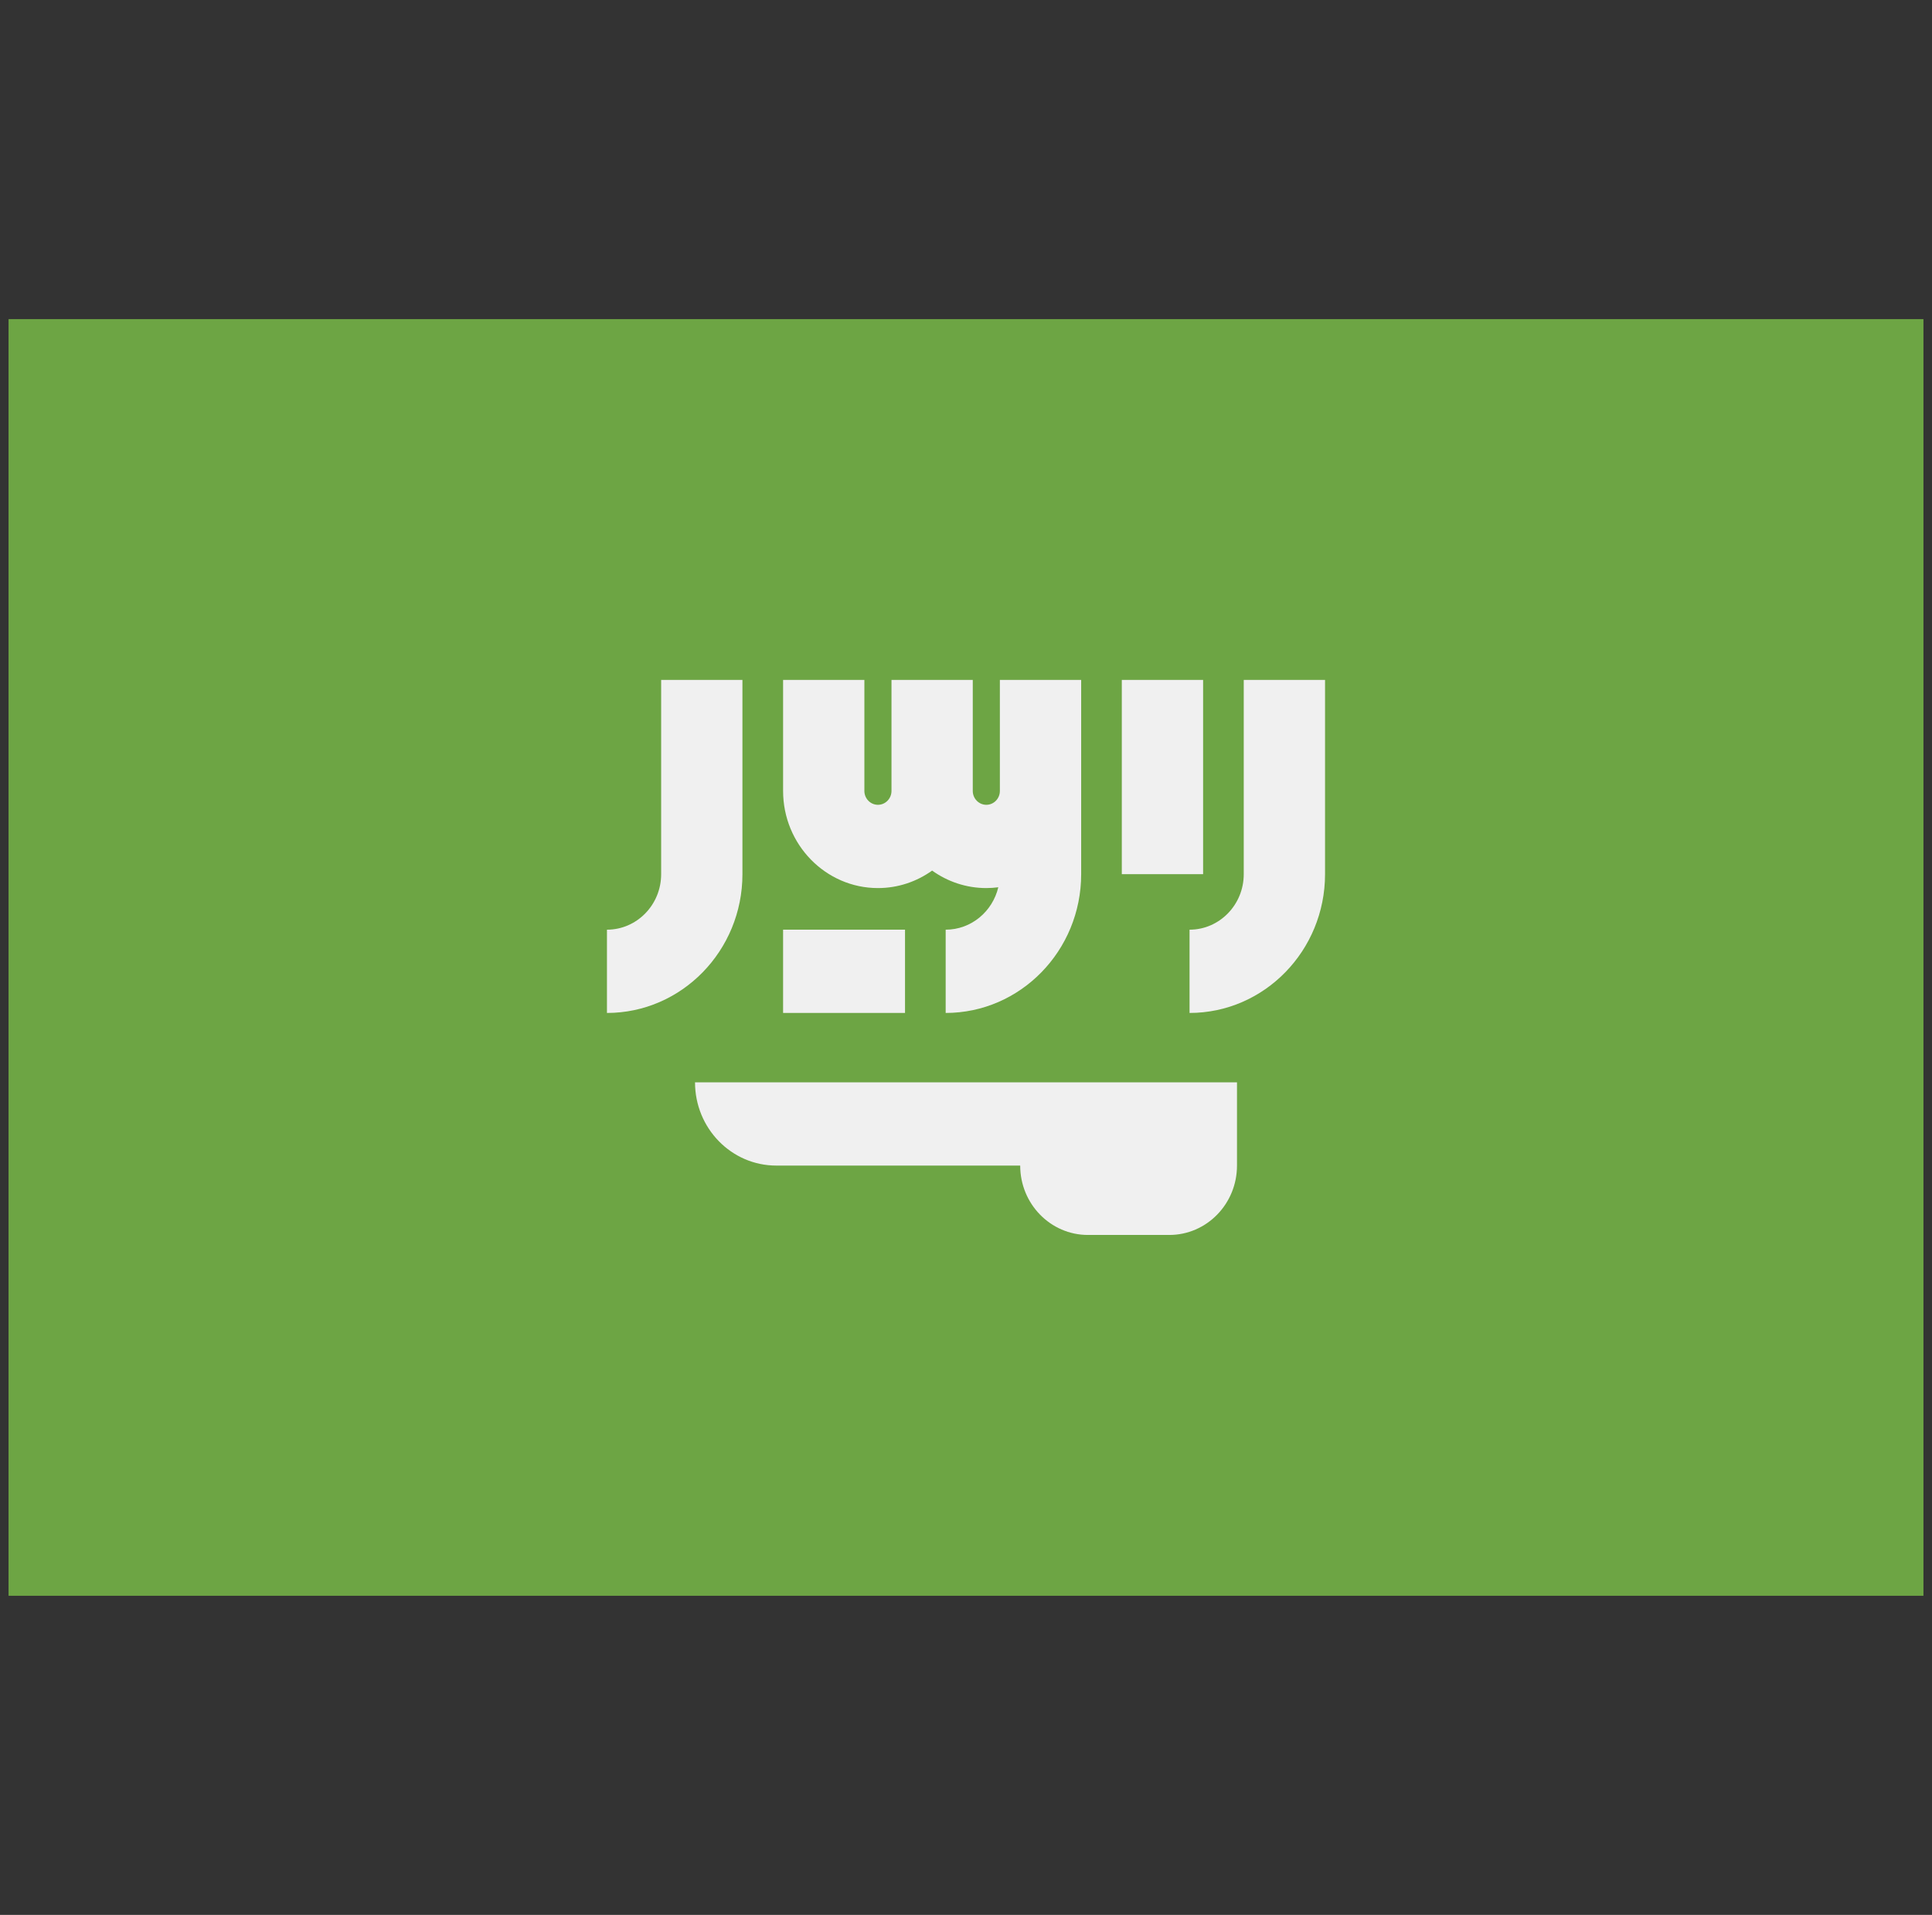 <svg width="113" height="112" viewBox="0 0 113 112" fill="none" xmlns="http://www.w3.org/2000/svg">
<rect x="0" y="0" width="113" height="112" fill="#333333" stroke="none"/>
<g clip-path="url(#clip0_2007_19536)">
<path d="M112.5 18.666H0.5V93.334H112.5V18.666Z" fill="#6DA544"/>
<path d="M40.651 63.304C40.651 65.993 42.78 68.173 45.406 68.173H59.67C59.67 70.414 61.444 72.231 63.633 72.231H68.388C70.576 72.231 72.35 70.414 72.35 68.173V63.304H40.651Z" fill="#F0F0F0"/>
<path d="M72.745 39.768V51.13C72.745 52.92 71.323 54.376 69.575 54.376V59.246C73.945 59.246 77.5 55.605 77.5 51.13V39.768H72.745Z" fill="#F0F0F0"/>
<path d="M38.67 51.13C38.67 52.92 37.248 54.376 35.5 54.376V59.246C39.87 59.246 43.424 55.605 43.424 51.13V39.768H38.67L38.67 51.13Z" fill="#F0F0F0"/>
<path d="M70.368 39.767H65.613V51.129H70.368V39.767Z" fill="#F0F0F0"/>
<path d="M58.481 46.261C58.481 46.708 58.126 47.072 57.689 47.072C57.252 47.072 56.896 46.708 56.896 46.261V39.768H52.142V46.261C52.142 46.708 51.786 47.072 51.349 47.072C50.912 47.072 50.556 46.708 50.556 46.261V39.768H45.802V46.261C45.802 49.393 48.29 51.942 51.349 51.942C52.527 51.942 53.619 51.563 54.519 50.919C55.418 51.563 56.511 51.942 57.689 51.942C57.926 51.942 58.159 51.925 58.389 51.895C58.052 53.316 56.802 54.376 55.311 54.376V59.246C59.681 59.246 63.236 55.605 63.236 51.13V46.261V39.768H58.481L58.481 46.261Z" fill="#F0F0F0"/>
<path d="M52.933 54.375H45.802V59.245H52.933V54.375Z" fill="#F0F0F0"/>
</g>
<defs>
<clipPath id="clip0_2007_19536">
<rect width="112" height="112" fill="white" transform="translate(0.5)"/>
</clipPath>
</defs>
</svg>
